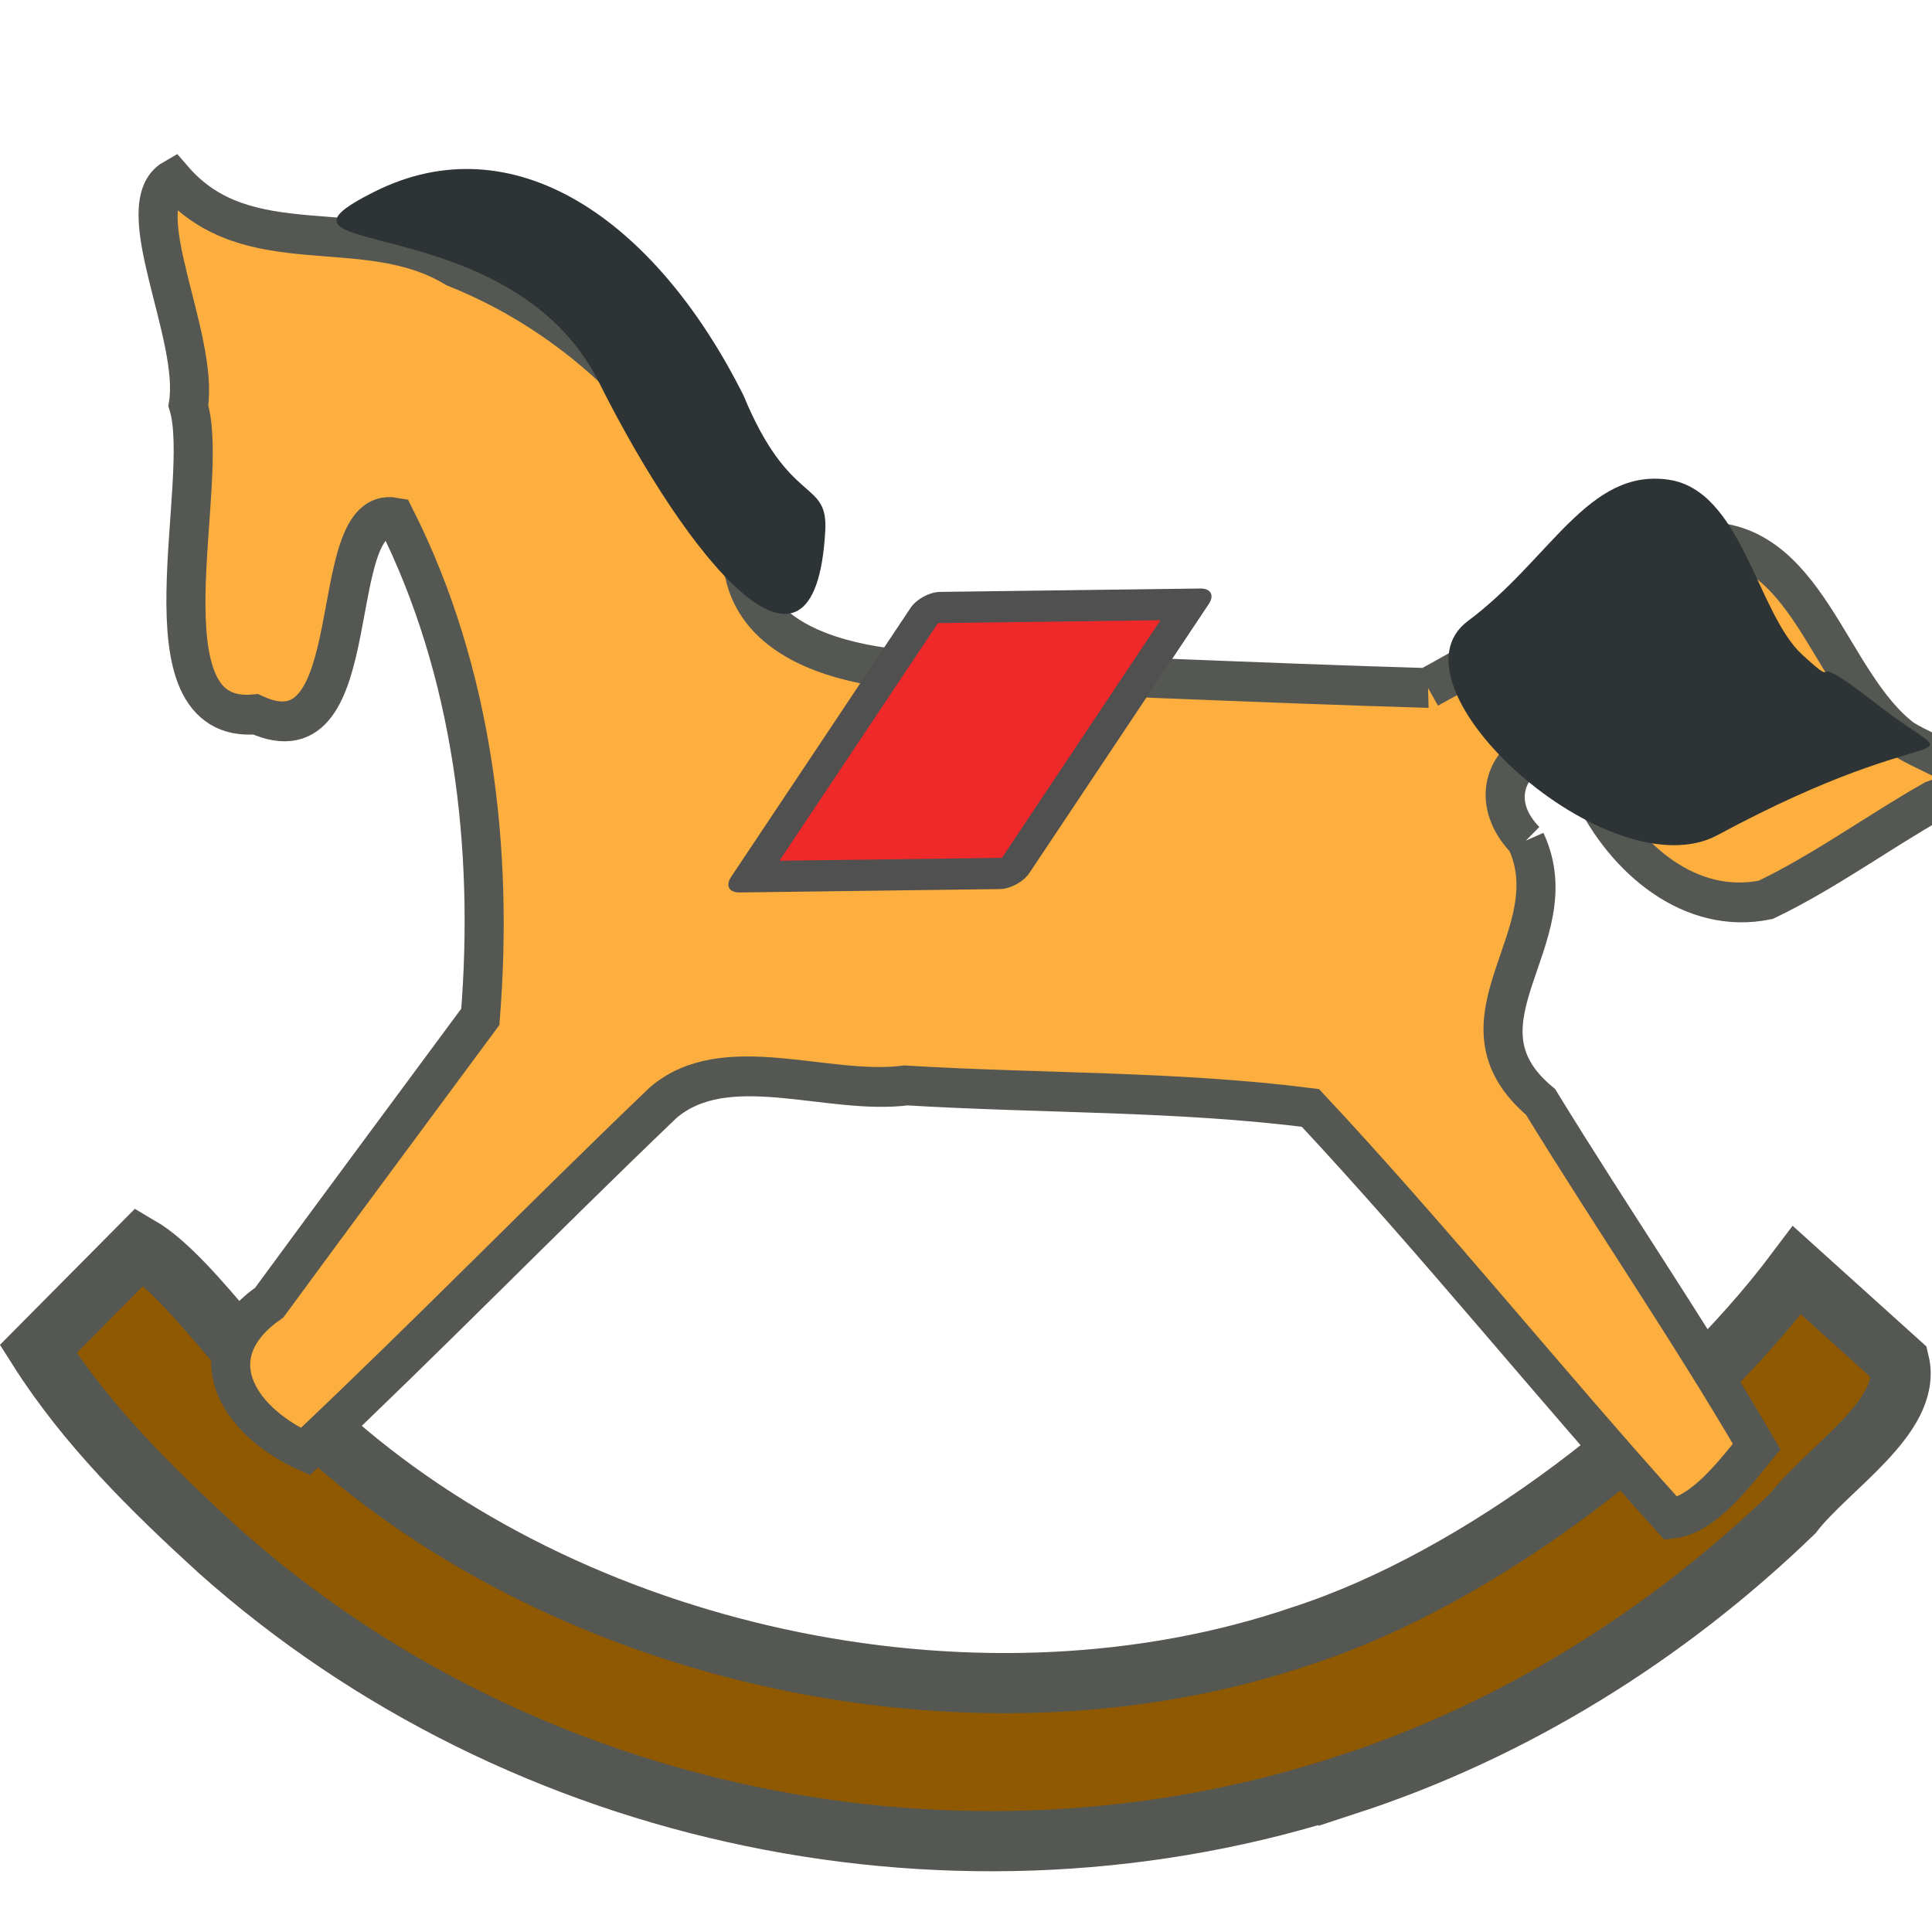 <?xml version="1.0" encoding="UTF-8" standalone="no"?>
<svg
   xmlns:dc="http://purl.org/dc/elements/1.1/"
   xmlns:cc="http://creativecommons.org/ns#"
   xmlns:rdf="http://www.w3.org/1999/02/22-rdf-syntax-ns#"
   xmlns:svg="http://www.w3.org/2000/svg"
   xmlns="http://www.w3.org/2000/svg"
   xmlns:sodipodi="http://sodipodi.sourceforge.net/DTD/sodipodi-0.dtd"
   xmlns:inkscape="http://www.inkscape.org/namespaces/inkscape"
   version="1.1"
   width="16"
   height="16"
   id="svg2"
   viewBox="0 0 16 16"
   inkscape:version="0.92pre1 unknown"
   sodipodi:docname="gimp-prefs-playground.svg">
  <sodipodi:namedview
     pagecolor="#ffffff"
     bordercolor="#666666"
     borderopacity="1"
     objecttolerance="10"
     gridtolerance="10"
     guidetolerance="10"
     inkscape:pageopacity="0"
     inkscape:pageshadow="2"
     inkscape:window-width="501"
     inkscape:window-height="405"
     id="namedview1702"
     showgrid="true"
     inkscape:zoom="14.75"
     inkscape:cx="-6.7457627"
     inkscape:cy="9.6610169"
     inkscape:window-x="0"
     inkscape:window-y="27"
     inkscape:window-maximized="0"
     inkscape:current-layer="svg2">
    <inkscape:grid
       type="xygrid"
       id="grid4245" />
  </sodipodi:namedview>
  <defs
     id="defs7386" />
  <g
     style="display:inline"
     transform="translate(-393.41,38.373)"
     id="preferences">
    <g
       id="gimp-prefs-playground"
       transform="translate(393.41,-1074.735)">
      <rect
         style="opacity:0;fill:#000000;fill-opacity:1;stroke:#ffffff;stroke-width:0.094;stroke-linecap:round;stroke-linejoin:miter;stroke-miterlimit:4;stroke-dasharray:none;stroke-dashoffset:0;stroke-opacity:1"
         id="rect3168"
         width="15.906"
         height="15.906"
         x="0.047"
         y="1036.409" />
      <g
         id="g3166"
         transform="matrix(1.001,0,0,1.001,-2.368,-3.273)">
        <path
           id="path3947-30"
           d="m 13.513,1053.361 c -3.186,1.049 -6.826,0.306 -9.343,-1.941 -0.546,-0.499 -1.086,-1.029 -1.488,-1.663 l 0.84,-0.847 c 0.465,0.272 1.065,1.259 1.613,1.619 2.093,1.822 5.392,2.493 8.004,1.6 1.474,-0.477 3.14,-1.754 4.093,-3.024 l 0.847,0.764 c 0.106,0.444 -0.591,0.872 -0.879,1.246 -1.054,1.019 -2.32,1.801 -3.687,2.247 z"
           style="fill:#8f5902;fill-opacity:1;stroke:#555753;stroke-width:0.498;stroke-miterlimit:4;stroke-dasharray:none;stroke-opacity:1"
           inkscape:connector-curvature="0" />
        <g
           transform="matrix(1.098,0,0,1.098,0.766,-100.153)"
           id="g3157">
          <g
             id="g3943"
             transform="matrix(0.021,-0.01,0.011,0.022,-6.309,1033.643)"
             style="fill:#fcaf3e;fill-opacity:1">
            <path
               style="fill:#fcaf3e;fill-opacity:1;stroke:#555753;stroke-width:12.418;stroke-miterlimit:4;stroke-dasharray:none;stroke-opacity:1"
               d="m 546.135,641.573 c 32.904,-1.657 65.817,-6.076 98.747,-5.004 33.82,12.17 17.805,55.902 31.675,81.837 6.855,10.427 24.07,23.57 -0.023,20.957 -20.995,1.413 -42.409,5.273 -63.234,5.289 -24.068,-5.604 -35.02,-29.866 -34.608,-52.799 4.415,-28.82 -35.291,-21.528 -26.329,4.825 m 0,0 c -0.855,32.776 -50.016,38.924 -33.603,74.22 3.786,41.285 9.845,82.556 12.683,123.811 -9.609,4.22 -25.148,11.991 -35.254,8.647 l -4e-5,0 C 480.421,849.875 467.946,795.4 451.194,742.244 414.946,719.946 375.067,702.733 337.248,682.747 c -24.355,-7.582 -47.099,-33.881 -72.979,-27.185 -51.528,15.999 -102.527,33.711 -154.158,49.355 -15.745,-18.142 -16.794,-41.634 11.129,-45.969 34.138,-17.191 68.387,-34.16 102.58,-51.241 28.107,-44.454 47.956,-96.179 47.794,-149.308 -19.355,-13.313 -43.322,65.885 -69.072,36.023 -36.25,-12.69 20.928,-69.925 25.218,-94.235 13.388,-17.873 11.223,-63.238 28.602,-64.509 9.116,33.601 50.263,34.192 68.479,61.236 31.12,32.463 46.939,78.409 39.638,123.079 -9.741,35.078 55.722,58.52 55.722,58.52 0,0 85.838,43.479 125.933,63.058"
               id="path3947-0"
               inkscape:connector-curvature="0" />
          </g>
          <rect
             style="color:#000000;clip-rule:nonzero;display:inline;overflow:visible;visibility:visible;opacity:1;isolation:auto;mix-blend-mode:normal;color-interpolation:sRGB;color-interpolation-filters:linearRGB;solid-color:#000000;solid-opacity:1;fill:#ef2929;fill-opacity:1;fill-rule:nonzero;stroke:#505050;stroke-width:0.285;stroke-linecap:round;stroke-linejoin:round;stroke-miterlimit:4;stroke-dasharray:none;stroke-dashoffset:0;stroke-opacity:1;color-rendering:auto;image-rendering:auto;shape-rendering:auto;text-rendering:auto;enable-background:accumulate"
             id="rect4006"
             width="1.962"
             height="2.437"
             x="709.491"
             y="1263.118"
             transform="matrix(1,-0.013,-0.555,0.832,0,0)" />
          <path
             style="opacity:1;fill:#2e3436;fill-opacity:1;stroke:none;stroke-width:0.196;stroke-miterlimit:4;stroke-dasharray:none;stroke-opacity:1"
             d="m 7.06,1040.094 c 0.349,0.844 0.638,0.623 0.615,1.021 -0.078,1.385 -1.035,0.217 -1.705,-1.122 -0.671,-1.339 -2.73,-0.916 -1.69,-1.437 1.041,-0.521 2.11,0.199 2.78,1.538 z"
             id="path3965-2"
             inkscape:connector-curvature="0" />
          <path
             style="opacity:1;fill:#2e3436;fill-opacity:1;stroke:none;stroke-width:0.196;stroke-miterlimit:4;stroke-dasharray:none;stroke-opacity:1"
             d="m 12.518,1041.791 c 0.621,-0.462 0.905,-1.153 1.512,-1.064 0.553,0.081 0.666,1.007 1.007,1.319 0.341,0.312 -0.042,-0.099 0.571,0.379 0.708,0.551 0.539,0.037 -1.208,0.979 -0.813,0.439 -2.542,-1.122 -1.882,-1.613 z"
             id="rect3968-7"
             inkscape:connector-curvature="0" />
        </g>
      </g>
    </g>
  </g>
</svg>
